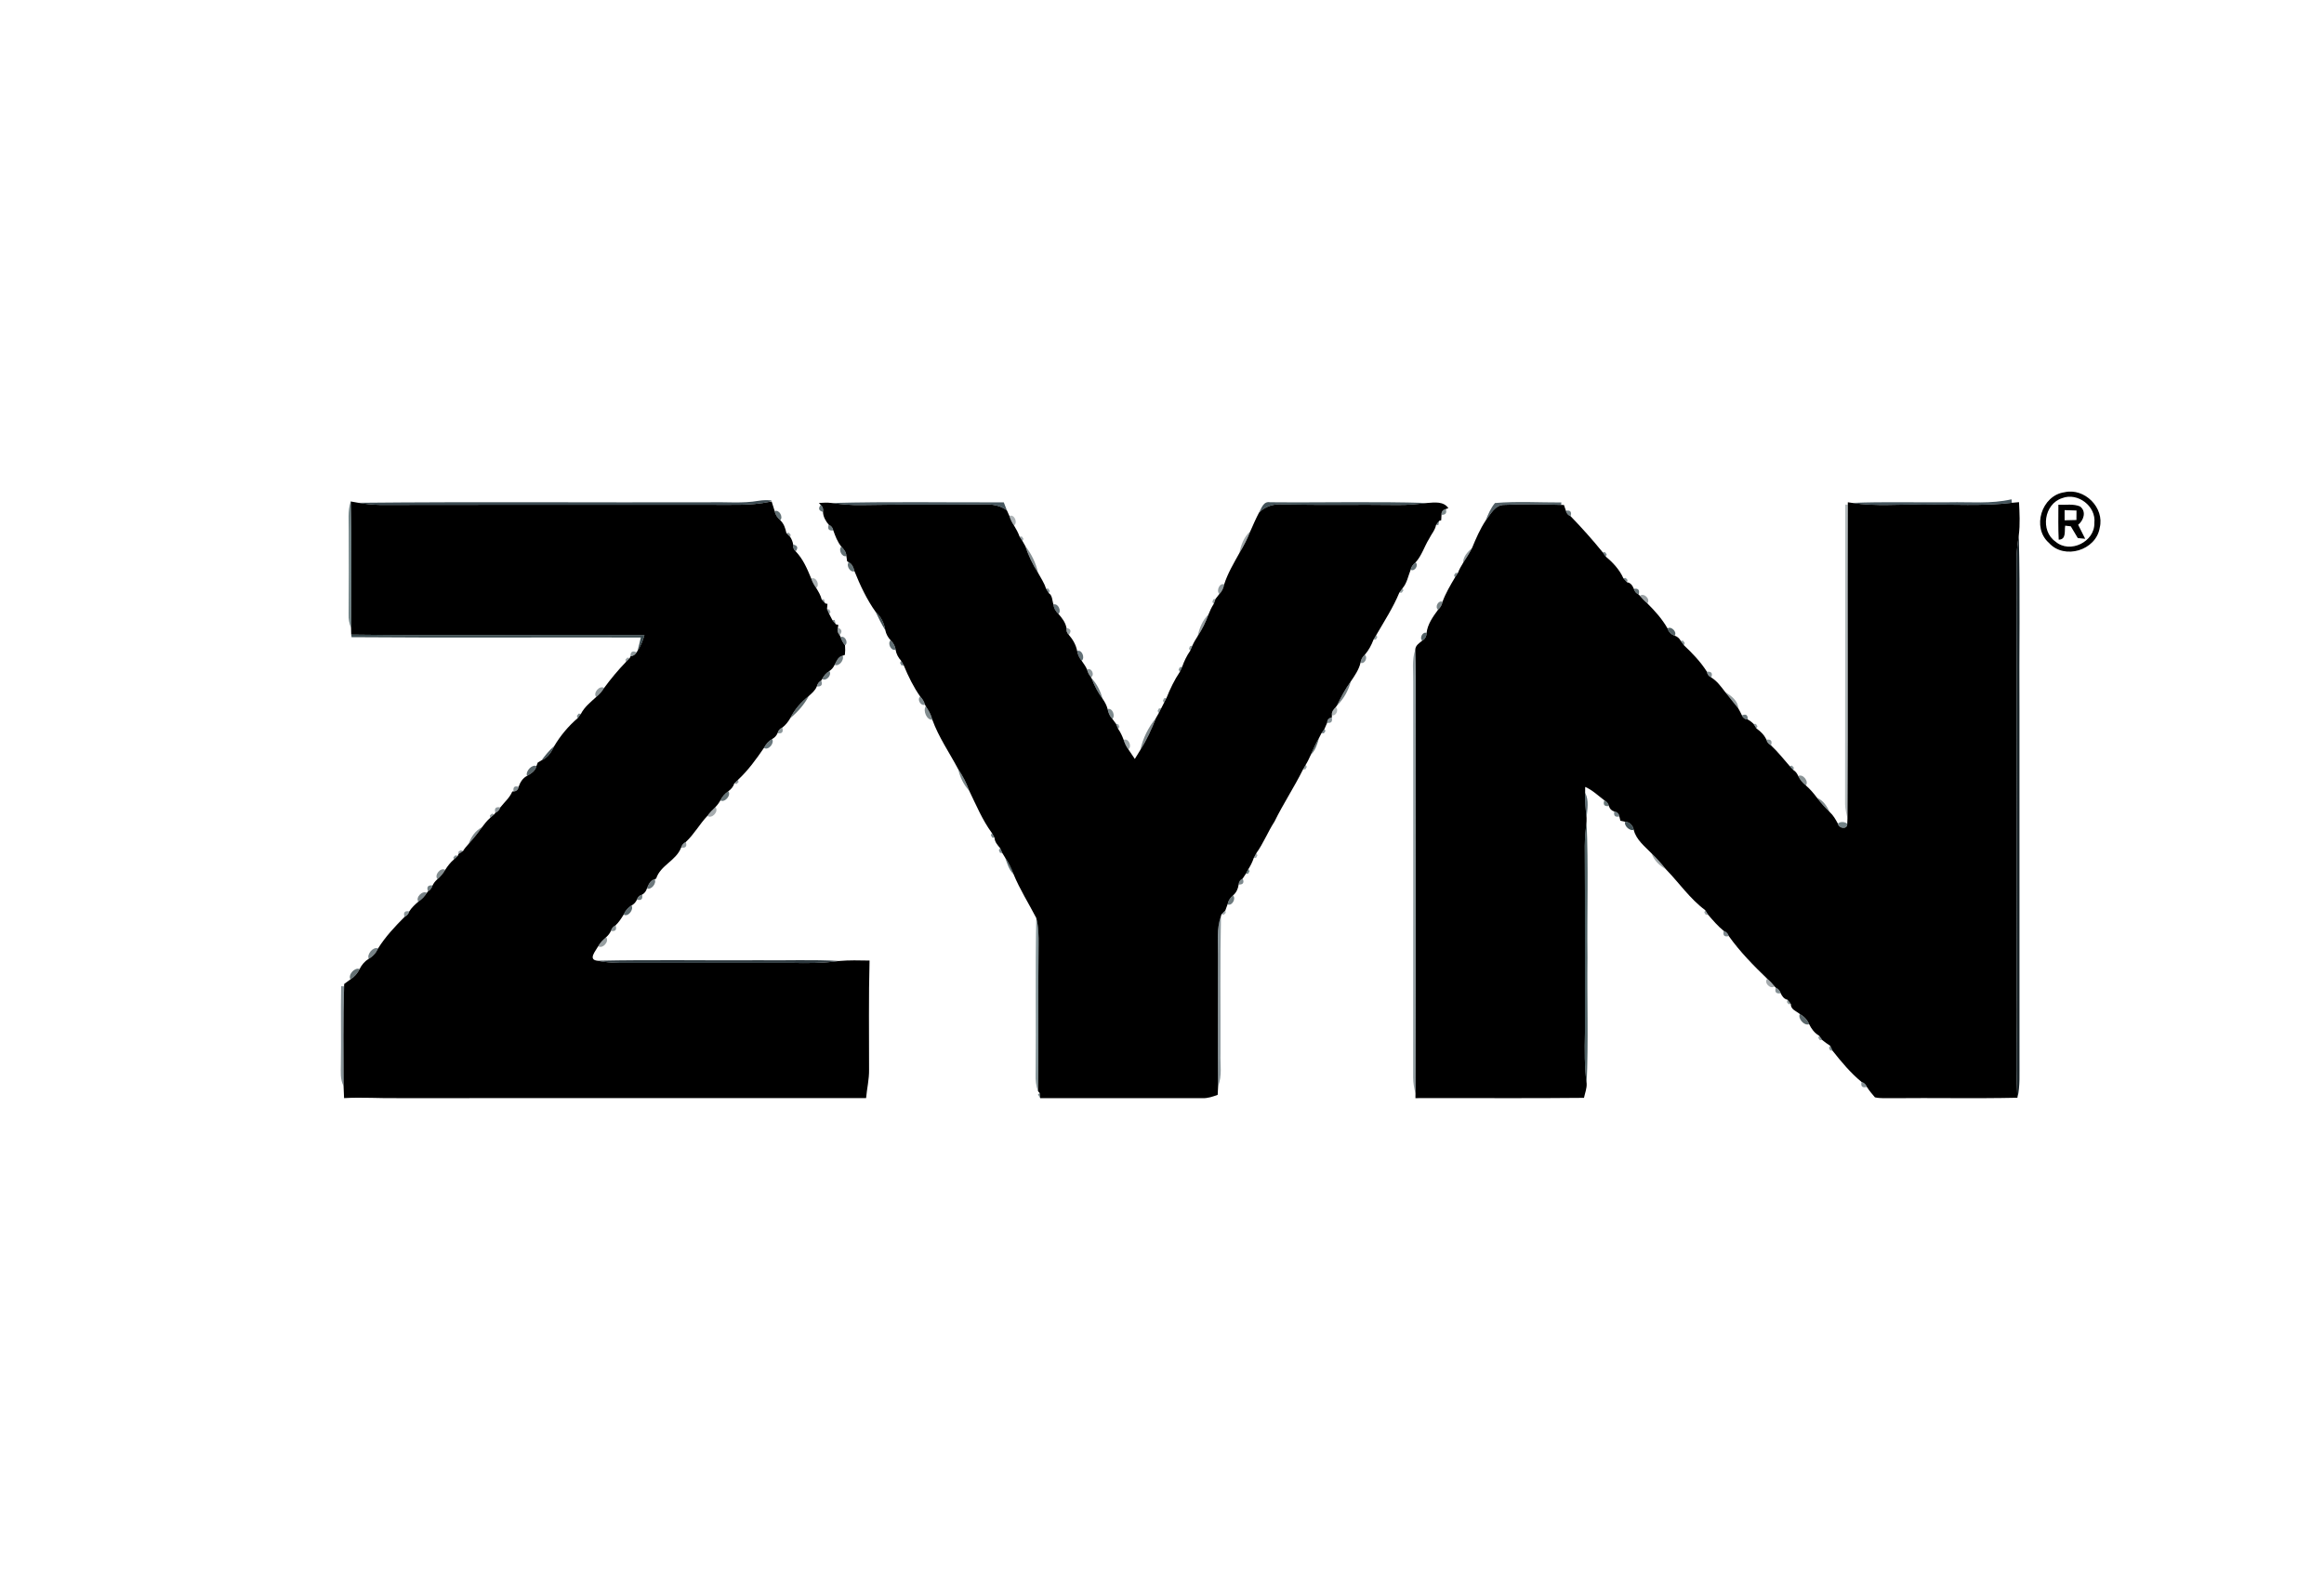 <?xml version="1.0" encoding="UTF-8" ?>
<!DOCTYPE svg PUBLIC "-//W3C//DTD SVG 1.1//EN" "http://www.w3.org/Graphics/SVG/1.1/DTD/svg11.dtd">
<svg width="893pt" height="613pt" viewBox="0 0 893 613" version="1.1" xmlns="http://www.w3.org/2000/svg">
<g id="#000000ff">
<path fill="#000000" opacity="1.00" d=" M 793.29 189.17 C 800.97 187.38 808.76 195.11 806.82 202.83 C 805.43 211.50 793.25 215.23 787.33 208.65 C 780.59 202.78 784.48 190.37 793.29 189.17 M 792.39 191.43 C 785.44 193.64 783.87 203.99 789.85 208.16 C 795.37 212.91 804.97 208.21 804.76 200.98 C 805.51 194.56 798.37 189.12 792.39 191.43 Z" />
<path fill="#000000" opacity="1.00" d=" M 134.77 192.71 C 135.50 192.84 136.95 193.09 137.68 193.22 C 140.42 193.68 143.19 193.98 145.97 194.03 C 188.31 193.93 230.66 193.99 273.00 193.99 C 280.54 193.92 288.19 194.42 295.62 192.87 L 296.50 192.70 C 296.90 193.94 297.30 195.19 297.68 196.44 C 297.92 197.84 298.78 198.98 299.81 199.93 C 301.22 201.21 301.80 203.07 302.18 204.88 C 302.55 205.25 303.28 205.98 303.64 206.35 C 304.23 207.24 304.61 208.22 304.78 209.27 C 304.63 210.33 304.96 211.21 305.75 211.90 C 308.60 214.83 310.20 218.66 311.73 222.37 C 312.14 223.67 312.83 224.85 313.62 225.95 C 314.47 227.35 315.36 228.78 315.74 230.39 C 316.09 230.77 316.78 231.53 317.13 231.91 L 317.96 232.06 C 317.91 232.56 317.83 233.56 317.78 234.06 C 318.00 234.54 318.43 235.50 318.65 235.99 C 318.95 236.56 319.54 237.71 319.84 238.29 C 320.17 238.69 320.84 239.51 321.17 239.91 L 322.16 240.19 L 321.94 241.21 C 321.62 242.27 321.86 243.21 322.64 244.06 L 323.01 244.81 C 323.34 245.98 323.93 247.05 324.70 247.99 C 324.81 249.22 324.79 250.45 324.65 251.68 L 323.76 252.00 C 322.05 252.35 321.43 254.12 320.71 255.48 C 320.26 256.48 319.58 257.28 318.68 257.89 C 317.46 258.60 316.55 259.67 315.94 260.92 L 315.56 261.51 C 314.65 262.03 314.08 262.79 313.85 263.81 C 313.26 265.34 311.95 266.40 310.78 267.48 C 307.83 269.78 305.34 272.61 303.67 275.98 C 302.87 277.36 301.87 278.66 300.58 279.62 C 299.62 280.04 299.02 280.75 298.77 281.76 C 298.35 282.74 297.66 283.49 296.69 284.01 C 295.31 284.79 294.29 286.02 293.55 287.41 C 290.59 291.75 287.46 296.06 283.62 299.65 C 283.24 300.02 282.49 300.74 282.12 301.10 C 281.78 302.35 280.89 303.33 279.86 304.07 C 278.55 304.97 277.49 306.17 276.80 307.60 C 276.28 308.54 275.64 309.40 274.89 310.17 C 273.77 311.21 272.71 312.31 271.81 313.55 C 268.82 316.70 266.72 320.61 263.53 323.57 C 262.60 324.00 262.00 324.72 261.73 325.71 C 259.80 330.79 253.78 332.48 252.13 337.64 L 251.53 337.90 C 249.87 338.31 249.18 339.96 248.60 341.39 C 248.27 342.49 247.65 343.29 246.74 343.81 C 245.71 344.07 245.04 344.71 244.74 345.73 C 244.31 346.70 243.63 347.45 242.68 347.97 C 241.28 348.74 240.30 350.03 239.64 351.47 C 238.75 352.94 237.80 354.42 236.54 355.60 C 235.61 356.04 235.01 356.76 234.75 357.75 C 234.31 358.69 233.70 359.50 232.90 360.17 C 231.75 361.19 230.59 362.25 229.87 363.63 C 228.89 365.45 225.76 368.85 229.63 369.21 C 232.37 369.77 235.17 369.99 237.97 370.03 C 259.98 370.03 281.99 370.02 304.00 370.03 C 310.13 370.16 316.29 370.20 322.37 369.30 C 326.28 368.96 330.21 369.07 334.13 369.14 C 333.75 383.11 333.96 397.07 333.94 411.04 C 334.01 414.73 333.11 418.34 332.80 422.00 C 272.86 422.00 212.93 421.99 153.00 422.01 C 146.07 422.12 139.14 421.61 132.21 422.00 C 132.14 420.44 132.06 418.89 132.01 417.34 C 132.00 404.58 131.81 391.82 132.22 379.06 L 132.25 378.14 C 133.04 377.54 133.85 376.95 134.66 376.37 C 136.19 375.42 137.39 374.05 138.16 372.43 C 138.96 370.80 140.15 369.40 141.70 368.45 C 143.30 367.56 144.52 366.17 145.26 364.50 C 148.05 360.02 151.74 356.09 155.45 352.36 C 156.38 351.92 156.98 351.22 157.26 350.24 C 158.18 348.81 159.44 347.61 160.74 346.52 C 162.07 345.63 163.19 344.48 164.02 343.12 L 164.44 342.55 C 165.34 342.03 165.93 341.27 166.21 340.28 C 166.67 339.34 167.30 338.54 168.10 337.86 C 169.28 336.84 170.30 335.64 171.07 334.29 C 171.99 332.83 173.06 331.45 174.37 330.32 C 174.75 329.96 175.52 329.26 175.90 328.90 L 176.16 328.19 C 176.60 327.91 177.48 327.34 177.91 327.06 C 178.50 326.04 179.30 325.18 180.07 324.30 C 181.92 322.28 183.62 320.13 185.21 317.90 C 186.16 316.62 187.15 315.36 188.35 314.31 C 188.74 313.97 189.53 313.27 189.92 312.93 L 190.35 312.36 C 191.29 311.96 191.92 311.26 192.24 310.29 C 193.82 308.28 195.84 306.59 196.85 304.18 L 197.35 304.15 C 198.44 304.11 199.08 303.52 199.27 302.37 C 199.86 300.67 200.85 299.00 202.52 298.17 C 204.06 297.30 205.74 296.27 206.13 294.40 C 206.25 294.07 206.49 293.40 206.62 293.06 C 206.98 292.85 207.69 292.43 208.05 292.22 C 210.48 291.21 211.89 289.01 212.96 286.73 C 215.34 282.71 218.42 279.03 221.97 275.99 C 222.29 275.57 222.91 274.73 223.23 274.31 C 224.58 271.68 226.95 269.81 229.09 267.85 C 230.31 266.89 231.33 265.70 232.14 264.37 C 234.71 260.87 237.50 257.51 240.52 254.39 C 240.89 254.02 241.62 253.26 241.98 252.89 L 242.25 252.24 C 243.32 252.12 244.11 251.61 244.61 250.69 L 244.99 250.08 C 246.22 248.27 246.98 246.21 247.63 244.13 C 210.08 243.82 172.51 244.39 134.96 243.88 C 134.95 243.24 134.92 241.95 134.90 241.31 C 134.98 225.11 135.17 208.90 134.77 192.71 Z" />
<path fill="#000000" opacity="1.00" d=" M 314.66 193.29 C 316.29 193.17 317.95 193.08 319.58 193.30 C 323.37 193.82 327.18 194.17 331.01 194.09 C 346.68 193.76 362.36 194.11 378.04 193.84 C 381.16 193.74 384.39 194.19 386.92 196.17 C 387.15 196.70 387.62 197.75 387.86 198.28 C 388.24 199.58 388.84 200.82 389.63 201.94 C 390.45 203.29 391.24 204.69 391.77 206.20 C 392.05 206.63 392.62 207.51 392.90 207.94 C 393.16 208.40 393.68 209.31 393.94 209.77 C 395.15 213.44 396.80 216.94 398.90 220.18 C 399.94 222.15 401.29 224.02 401.91 226.17 C 402.19 226.62 402.73 227.50 403.00 227.94 C 404.43 228.80 404.29 230.89 404.81 232.32 C 404.93 233.74 405.67 234.98 406.72 235.93 C 408.07 237.47 409.43 239.23 409.79 241.29 C 409.64 242.34 409.94 243.22 410.69 243.95 C 412.23 245.73 413.45 247.82 413.90 250.16 C 414.12 251.55 414.74 252.84 415.64 253.93 C 416.36 255.04 417.23 256.09 417.71 257.34 C 417.97 258.43 418.51 259.41 419.23 260.27 L 419.43 260.64 C 420.50 263.46 421.88 266.16 423.71 268.58 C 424.53 269.78 425.26 271.08 425.61 272.51 C 425.87 273.90 426.41 275.25 427.43 276.26 C 427.78 276.74 428.49 277.70 428.84 278.18 C 429.05 278.66 429.46 279.63 429.66 280.12 C 430.57 281.42 431.23 282.87 431.78 284.36 C 432.17 285.65 432.74 286.89 433.57 287.97 C 434.40 289.20 435.21 290.44 436.06 291.66 C 436.77 290.52 437.47 289.37 438.16 288.22 C 440.63 284.36 442.53 280.18 444.18 275.92 C 444.45 275.45 444.99 274.51 445.26 274.04 C 445.49 273.57 445.97 272.64 446.21 272.17 C 446.47 271.66 447.00 270.62 447.27 270.10 C 447.51 269.64 447.99 268.70 448.22 268.23 C 449.62 264.74 451.26 261.31 453.36 258.19 C 453.58 257.71 454.02 256.75 454.24 256.27 C 455.00 254.09 456.02 251.98 457.35 250.08 C 457.55 249.59 457.96 248.63 458.16 248.14 C 458.71 246.85 459.47 245.65 460.21 244.46 C 461.95 241.85 463.34 239.03 464.39 236.07 C 464.93 234.70 465.54 233.33 466.38 232.10 C 466.55 231.60 466.91 230.61 467.09 230.12 C 467.45 229.65 468.18 228.72 468.55 228.25 C 469.58 227.28 470.12 225.94 470.39 224.57 C 471.75 220.31 474.08 216.44 476.23 212.55 C 477.89 209.87 479.31 207.06 480.45 204.13 C 481.51 201.74 482.55 199.33 483.77 197.01 C 486.18 194.55 489.53 193.55 492.93 193.86 C 507.61 194.17 522.30 193.87 536.99 194.06 C 540.81 194.11 544.61 193.76 548.40 193.29 C 551.22 193.08 554.66 192.59 556.54 195.26 L 555.55 195.63 C 554.38 195.92 553.83 196.66 553.90 197.85 C 553.87 198.37 553.81 199.42 553.78 199.95 L 553.04 200.13 C 552.73 200.53 552.11 201.34 551.80 201.74 C 551.45 203.72 550.00 205.28 549.13 207.06 C 547.30 210.02 546.31 213.53 543.94 216.13 C 543.02 216.84 542.26 217.77 542.05 218.95 C 541.10 221.33 540.64 224.09 538.93 226.05 C 538.62 226.47 538.01 227.31 537.70 227.74 C 535.34 233.45 531.94 238.69 528.84 244.03 C 528.57 244.47 528.04 245.37 527.77 245.82 C 526.98 247.92 525.90 249.94 524.42 251.64 C 523.50 252.42 522.92 253.49 522.78 254.69 C 522.17 257.35 520.56 259.63 519.06 261.86 C 516.92 264.75 515.26 267.95 513.71 271.18 L 513.27 271.75 C 512.42 272.56 511.60 273.58 511.78 274.84 L 511.75 275.77 C 510.59 275.88 509.99 276.55 509.95 277.78 C 509.70 278.36 509.20 279.51 508.95 280.09 C 508.66 280.52 508.06 281.37 507.76 281.80 C 507.53 282.26 507.06 283.16 506.83 283.61 C 505.62 285.68 504.61 287.84 503.69 290.04 C 503.10 291.35 502.49 292.66 501.73 293.89 C 501.46 294.34 500.94 295.25 500.68 295.70 C 497.32 302.52 493.08 308.87 489.74 315.71 C 487.19 319.64 485.48 324.08 482.74 327.88 C 482.49 328.34 482.00 329.27 481.75 329.73 C 481.26 331.21 480.56 332.64 479.72 333.95 C 479.47 334.42 478.96 335.34 478.71 335.80 C 478.41 336.26 477.80 337.17 477.50 337.63 C 476.53 338.11 476.02 338.88 475.95 339.94 C 475.75 341.54 475.04 343.05 473.79 344.11 C 472.72 344.99 471.94 346.16 471.69 347.54 C 471.47 348.12 471.05 349.29 470.84 349.88 C 470.47 350.25 469.73 351.00 469.36 351.37 L 469.16 352.07 C 467.45 356.86 468.04 362.01 468.02 367.00 C 468.01 383.78 467.93 400.56 468.07 417.34 C 468.02 418.47 467.97 419.60 467.90 420.74 C 466.02 421.44 464.09 422.10 462.06 422.02 C 441.27 421.99 420.48 422.00 399.69 422.01 C 399.65 421.52 399.55 420.54 399.51 420.06 L 398.87 419.35 C 399.17 400.57 398.84 381.78 399.07 363.00 C 399.10 359.58 399.07 356.12 398.19 352.79 C 395.29 347.18 391.87 341.81 389.46 335.95 C 388.61 333.72 387.59 331.55 386.22 329.59 C 385.96 329.16 385.43 328.29 385.16 327.86 C 384.95 327.38 384.53 326.43 384.31 325.95 C 383.34 324.80 382.21 323.56 382.16 321.97 C 381.91 321.52 381.41 320.60 381.15 320.14 C 377.52 315.23 375.11 309.40 372.43 303.90 C 371.40 300.96 369.96 298.19 368.20 295.62 C 364.85 289.29 360.68 283.31 358.24 276.56 C 357.78 274.68 356.82 273.00 355.74 271.41 L 355.43 270.80 C 355.07 269.62 354.47 268.53 353.59 267.68 C 351.01 264.00 349.00 259.90 347.29 255.75 C 347.03 255.29 346.52 254.38 346.26 253.92 C 345.15 252.74 344.39 251.27 344.13 249.66 C 343.97 248.25 343.24 247.02 342.23 246.06 C 341.22 244.98 340.48 243.66 340.19 242.21 C 339.74 239.49 338.55 237.00 336.47 235.16 C 333.06 230.39 330.52 224.94 328.33 219.51 C 327.99 218.16 327.46 216.72 326.12 216.08 L 325.50 215.66 C 325.43 215.16 325.29 214.17 325.22 213.67 C 325.21 212.21 324.25 211.06 323.29 210.07 C 321.79 208.27 320.97 206.00 320.19 203.82 C 319.99 202.79 319.41 202.07 318.44 201.65 C 317.29 200.28 316.28 198.57 316.24 196.74 C 316.45 195.64 316.16 194.73 315.36 194.02 L 314.66 193.29 Z" />
<path fill="#000000" opacity="1.00" d=" M 710.03 193.02 C 710.44 193.08 711.28 193.20 711.69 193.26 C 720.73 194.71 729.90 193.68 739.00 193.96 C 750.35 193.74 761.75 194.59 773.05 193.23 C 773.74 193.17 775.12 193.04 775.81 192.98 C 776.02 197.19 776.26 201.43 775.73 205.64 C 775.34 208.40 774.95 211.17 774.88 213.97 C 774.99 270.31 774.90 326.66 774.93 383.00 C 775.15 395.58 774.52 408.18 775.14 420.74 L 775.22 421.86 C 759.15 422.21 743.07 421.86 726.99 422.03 C 724.81 421.99 722.59 422.18 720.45 421.71 C 719.33 420.42 718.24 419.11 717.33 417.69 C 716.95 416.72 716.28 416.09 715.30 415.79 C 711.10 412.34 707.51 408.02 704.14 403.77 C 703.92 403.30 703.48 402.36 703.26 401.89 C 702.21 401.20 701.16 400.49 700.21 399.69 C 699.91 399.27 699.30 398.43 699.00 398.01 C 697.23 397.03 696.01 395.34 695.15 393.57 C 694.45 391.89 693.17 390.56 691.60 389.69 C 690.27 388.59 688.02 387.93 688.15 385.86 C 687.83 385.45 687.21 384.63 686.89 384.22 C 685.54 383.95 684.75 382.86 684.24 381.69 C 683.91 380.69 683.28 379.98 682.33 379.55 L 681.87 379.06 C 681.02 377.99 680.10 376.98 679.05 376.13 C 673.76 371.03 668.54 365.72 664.29 359.73 C 663.96 358.75 663.31 358.09 662.35 357.75 C 660.11 355.94 658.23 353.72 656.36 351.56 C 656.09 351.11 655.53 350.23 655.25 349.79 C 649.38 345.44 645.20 339.28 640.14 334.07 C 638.45 331.93 636.64 329.89 634.67 328.02 C 632.04 325.25 628.69 322.77 627.75 318.87 C 627.42 317.25 626.21 315.87 624.49 315.80 C 624.03 315.70 623.11 315.50 622.64 315.40 C 622.54 314.99 622.34 314.18 622.24 313.78 C 622.06 312.69 621.42 312.05 620.30 311.86 C 619.22 311.54 618.53 310.83 618.23 309.75 C 617.97 308.74 617.39 308.01 616.47 307.56 C 614.07 305.76 611.90 303.61 609.11 302.41 C 609.11 302.97 609.10 304.08 609.09 304.64 C 609.01 307.86 609.29 311.08 609.64 314.29 C 609.64 314.63 609.63 315.33 609.63 315.68 C 609.32 318.78 608.97 321.87 608.96 324.99 C 609.09 348.99 608.98 373.00 609.02 397.00 C 608.90 403.47 608.81 409.95 609.67 416.39 C 609.79 418.27 609.02 420.07 608.65 421.90 C 587.06 422.14 565.47 421.92 543.88 422.01 C 543.88 421.57 543.89 420.68 543.90 420.24 C 544.10 367.16 543.92 314.08 543.99 261.00 C 544.01 257.23 543.90 253.46 543.82 249.69 C 543.86 248.02 545.37 247.14 546.51 246.19 C 547.59 245.60 548.19 244.47 548.16 243.24 C 548.54 239.87 550.64 236.96 552.59 234.30 C 553.48 233.51 554.08 232.46 554.28 231.28 C 555.48 227.99 557.30 224.92 559.08 221.91 C 559.36 221.47 559.94 220.60 560.22 220.16 C 560.70 218.82 561.42 217.58 562.17 216.37 C 563.39 214.48 564.64 212.60 565.64 210.58 C 567.14 206.96 568.70 203.33 570.87 200.04 C 572.79 197.65 574.44 194.01 577.99 194.03 C 585.28 193.67 592.60 193.84 599.89 194.03 L 600.95 194.07 C 601.13 194.62 601.51 195.73 601.70 196.28 C 601.92 197.28 602.53 197.99 603.52 198.39 C 607.80 202.81 611.96 207.46 615.83 212.24 C 616.14 212.67 616.75 213.52 617.05 213.94 C 619.80 216.18 622.33 218.97 623.79 222.22 C 624.14 222.61 624.83 223.38 625.18 223.77 C 626.58 223.91 627.32 225.08 627.80 226.29 C 628.08 227.29 628.70 228.02 629.66 228.47 L 630.13 228.96 C 630.98 230.01 631.92 230.99 632.98 231.86 C 635.91 234.77 638.72 237.92 640.76 241.51 C 641.16 242.85 642.16 243.86 643.51 244.28 C 644.53 244.64 645.31 245.30 645.82 246.27 C 646.13 246.70 646.74 247.54 647.05 247.97 C 650.30 251.02 653.52 254.39 655.89 258.15 C 656.04 259.18 656.59 259.92 657.56 260.36 C 659.78 261.72 661.32 263.87 662.88 265.91 C 664.51 268.07 666.30 270.11 667.96 272.26 C 668.46 273.12 668.92 274.01 669.34 274.92 C 669.71 275.90 670.45 276.42 671.55 276.49 C 672.39 276.94 673.14 277.51 673.82 278.20 C 674.10 278.64 674.65 279.53 674.93 279.97 C 676.52 281.05 677.95 282.49 678.75 284.27 C 679.00 285.26 679.59 285.98 680.51 286.45 C 683.11 288.88 685.32 291.70 687.67 294.38 C 688.02 294.76 688.73 295.53 689.09 295.91 C 689.94 296.45 690.57 297.22 690.97 298.23 C 691.65 299.64 692.67 300.86 693.90 301.84 C 695.53 303.24 696.92 304.88 698.21 306.61 C 699.67 308.57 701.33 310.37 703.09 312.08 C 704.44 313.32 705.35 314.92 706.21 316.52 C 706.53 318.43 709.91 318.91 709.81 316.60 C 709.83 316.09 709.87 315.06 709.89 314.54 C 710.14 274.35 709.88 234.16 710.02 193.98 L 710.03 193.02 Z" />
<path fill="#000000" opacity="1.00" d=" M 790.94 193.96 C 793.71 194.15 796.73 193.48 799.33 194.68 C 801.79 196.61 800.62 199.99 798.53 201.67 C 799.43 203.46 800.35 205.25 801.24 207.06 C 800.53 206.99 799.11 206.85 798.40 206.78 C 797.52 205.26 796.63 203.76 795.71 202.27 C 795.17 202.21 794.09 202.08 793.55 202.01 C 793.19 204.05 794.07 207.33 791.06 207.40 C 790.84 202.92 790.92 198.44 790.94 193.96 M 793.33 196.04 C 793.32 197.34 793.32 198.65 793.33 199.95 C 794.83 199.93 796.35 199.89 797.87 199.84 C 797.88 198.62 797.89 197.40 797.90 196.19 C 796.36 196.12 794.84 196.07 793.33 196.04 Z" />
</g>
<g id="#081b24ca">
<path fill="#081b24" opacity="0.79" d=" M 291.40 192.47 C 293.10 192.16 294.83 192.17 296.55 192.32 L 295.62 192.87 C 288.19 194.42 280.54 193.92 273.00 193.99 C 230.66 193.99 188.31 193.93 145.97 194.03 C 143.19 193.98 140.42 193.68 137.68 193.22 C 182.78 192.77 227.89 193.16 273.00 193.02 C 279.13 192.87 285.32 193.52 291.40 192.47 Z" />
</g>
<g id="#091e28c3">
<path fill="#091e28" opacity="0.76" d=" M 749.00 193.02 C 756.98 192.84 765.07 193.71 772.92 191.88 L 773.05 193.23 C 761.75 194.59 750.35 193.74 739.00 193.96 C 729.90 193.68 720.73 194.71 711.69 193.26 C 724.12 192.75 736.57 193.15 749.00 193.02 Z" />
</g>
<g id="#1533389c">
<path fill="#153338" opacity="0.61" d=" M 133.99 204.00 C 134.04 200.23 133.55 196.35 134.77 192.71 C 135.17 208.90 134.98 225.11 134.90 241.31 C 134.19 239.63 133.87 237.84 133.95 236.03 C 134.05 225.35 134.02 214.68 133.99 204.00 Z" />
</g>
<g id="#0a1f28be">
<path fill="#0a1f28" opacity="0.75" d=" M 319.58 193.30 C 341.61 192.71 363.66 193.13 385.70 193.05 C 386.10 194.09 386.50 195.13 386.92 196.17 C 384.39 194.19 381.16 193.74 378.04 193.84 C 362.36 194.11 346.68 193.76 331.01 194.09 C 327.18 194.17 323.37 193.82 319.58 193.30 Z" />
</g>
<g id="#091d26c3">
<path fill="#091d26" opacity="0.76" d=" M 483.77 197.01 C 484.73 195.30 485.48 192.54 488.01 193.01 C 508.14 193.20 528.28 192.66 548.40 193.29 C 544.61 193.76 540.81 194.11 536.99 194.06 C 522.30 193.87 507.61 194.17 492.93 193.86 C 489.53 193.55 486.18 194.55 483.77 197.01 Z" />
</g>
<g id="#0b1e26b6">
<path fill="#0b1e26" opacity="0.71" d=" M 574.44 193.31 C 582.89 192.58 591.45 193.12 599.94 193.09 L 599.89 194.03 C 592.60 193.84 585.28 193.67 577.99 194.03 C 574.44 194.01 572.79 197.65 570.87 200.04 C 571.79 197.67 572.81 195.29 574.44 193.31 Z" />
</g>
<g id="#0f252ca0">
<path fill="#0f252c" opacity="0.63" d=" M 315.36 194.02 C 316.16 194.73 316.45 195.64 316.24 196.74 C 314.59 196.28 314.30 195.37 315.36 194.02 Z" />
</g>
<g id="#1b2e3555">
<path fill="#1b2e35" opacity="0.33" d=" M 709.02 193.90 L 710.02 193.98 C 709.88 234.16 710.14 274.35 709.89 314.54 C 709.45 312.74 709.02 310.92 708.97 309.06 C 709.05 270.67 708.98 232.29 709.02 193.90 Z" />
</g>
<g id="#11262ca8">
<path fill="#11262c" opacity="0.66" d=" M 297.68 196.44 C 299.36 195.64 301.09 198.72 299.81 199.93 C 298.78 198.98 297.92 197.84 297.68 196.44 Z" />
</g>
<g id="#11292d8a">
<path fill="#11292d" opacity="0.54" d=" M 553.90 197.85 C 553.83 196.66 554.38 195.92 555.55 195.63 C 556.03 197.16 555.48 197.90 553.90 197.85 Z" />
</g>
<g id="#1129309a">
<path fill="#112930" opacity="0.60" d=" M 601.70 196.28 C 603.41 195.98 604.01 196.68 603.52 198.39 C 602.53 197.99 601.92 197.28 601.70 196.28 Z" />
</g>
<g id="#15272e59">
<path fill="#15272e" opacity="0.35" d=" M 387.86 198.28 C 389.73 197.45 391.22 200.85 389.63 201.94 C 388.84 200.82 388.24 199.58 387.86 198.28 Z" />
</g>
<g id="#1531398f">
<path fill="#153139" opacity="0.56" d=" M 551.80 201.74 C 552.11 201.34 552.73 200.53 553.04 200.13 C 552.95 200.55 552.77 201.39 552.68 201.81 L 551.80 201.74 Z" />
</g>
<g id="#10262c97">
<path fill="#10262c" opacity="0.59" d=" M 318.44 201.65 C 319.41 202.07 319.99 202.79 320.19 203.82 C 318.46 204.05 317.88 203.32 318.44 201.65 Z" />
</g>
<g id="#11232967">
<path fill="#112329" opacity="0.40" d=" M 476.23 212.55 C 476.82 209.39 478.02 206.32 480.45 204.13 C 479.31 207.06 477.89 209.87 476.23 212.55 Z" />
</g>
<g id="#162a3079">
<path fill="#162a30" opacity="0.47" d=" M 302.18 204.88 L 303.07 204.72 L 303.81 205.47 L 303.64 206.35 C 303.28 205.98 302.55 205.25 302.18 204.88 Z" />
</g>
<g id="#182e3668">
<path fill="#182e36" opacity="0.41" d=" M 391.77 206.20 L 392.69 206.20 L 393.27 207.10 L 392.90 207.94 C 392.62 207.51 392.05 206.63 391.77 206.20 Z" />
</g>
<g id="#030f14e8">
<path fill="#030f14" opacity="0.91" d=" M 774.88 213.97 C 774.95 211.17 775.34 208.40 775.73 205.64 C 776.30 228.08 775.82 250.55 775.98 273.00 C 775.98 318.00 775.97 363.00 775.99 408.00 C 775.93 412.57 776.27 417.20 775.27 421.69 L 775.14 420.74 C 774.52 408.18 775.15 395.58 774.93 383.00 C 774.90 326.66 774.99 270.31 774.88 213.97 Z" />
</g>
<g id="#122730a3">
<path fill="#122730" opacity="0.64" d=" M 304.78 209.27 C 306.48 209.62 306.80 210.49 305.75 211.90 C 304.96 211.21 304.63 210.33 304.78 209.27 Z" />
</g>
<g id="#10262ca6">
<path fill="#10262c" opacity="0.65" d=" M 323.29 210.07 C 324.25 211.06 325.21 212.21 325.22 213.67 C 323.51 214.30 322.02 211.21 323.29 210.07 Z" />
</g>
<g id="#10222882">
<path fill="#102228" opacity="0.51" d=" M 393.94 209.77 C 396.32 212.84 398.06 216.38 398.90 220.18 C 396.80 216.94 395.15 213.44 393.94 209.77 Z" />
</g>
<g id="#11242a75">
<path fill="#11242a" opacity="0.46" d=" M 562.17 216.37 C 562.21 213.90 563.88 212.11 565.64 210.58 C 564.64 212.60 563.39 214.48 562.17 216.37 Z" />
</g>
<g id="#132c3693">
<path fill="#132c36" opacity="0.58" d=" M 615.83 212.24 L 616.75 212.21 L 617.37 213.08 L 617.05 213.94 C 616.75 213.52 616.14 212.67 615.83 212.24 Z" />
</g>
<g id="#11282ca4">
<path fill="#11282c" opacity="0.64" d=" M 326.12 216.08 C 327.46 216.72 327.99 218.16 328.33 219.51 C 326.71 220.21 325.02 217.32 326.12 216.08 Z" />
</g>
<g id="#0f252ca4">
<path fill="#0f252c" opacity="0.64" d=" M 542.05 218.95 C 542.26 217.77 543.02 216.84 543.94 216.13 C 545.26 217.20 543.55 219.84 542.05 218.95 Z" />
</g>
<g id="#1630388b">
<path fill="#163038" opacity="0.55" d=" M 559.30 220.17 L 560.22 220.16 C 559.94 220.60 559.36 221.47 559.08 221.91 L 558.72 221.07 L 559.30 220.17 Z" />
</g>
<g id="#15282d5c">
<path fill="#15282d" opacity="0.36" d=" M 311.73 222.37 C 313.57 221.43 315.18 224.82 313.62 225.95 C 312.83 224.85 312.14 223.67 311.73 222.37 Z" />
</g>
<g id="#0f2a308c">
<path fill="#0f2a30" opacity="0.55" d=" M 623.79 222.22 L 624.69 222.10 L 625.39 222.89 L 625.18 223.77 C 624.83 223.38 624.14 222.61 623.79 222.22 Z" />
</g>
<g id="#142a3079">
<path fill="#142a30" opacity="0.47" d=" M 468.55 228.25 C 467.24 227.11 468.60 223.87 470.39 224.57 C 470.12 225.94 469.58 227.28 468.55 228.25 Z" />
</g>
<g id="#1730377c">
<path fill="#173037" opacity="0.49" d=" M 401.91 226.17 L 402.82 226.21 L 403.38 227.12 L 403.00 227.94 C 402.73 227.50 402.19 226.62 401.91 226.17 Z" />
</g>
<g id="#18323773">
<path fill="#183237" opacity="0.45" d=" M 537.70 227.74 C 538.01 227.31 538.62 226.47 538.93 226.05 L 539.25 226.91 L 538.62 227.78 L 537.70 227.74 Z" />
</g>
<g id="#0f242ba4">
<path fill="#0f242b" opacity="0.64" d=" M 627.80 226.29 C 629.52 226.01 630.14 226.74 629.66 228.47 C 628.70 228.02 628.08 227.29 627.80 226.29 Z" />
</g>
<g id="#1122296b">
<path fill="#112229" opacity="0.42" d=" M 630.13 228.96 C 631.69 227.67 634.36 230.33 632.98 231.86 C 631.92 230.99 630.98 230.01 630.13 228.96 Z" />
</g>
<g id="#1b303a74">
<path fill="#1b303a" opacity="0.45" d=" M 315.74 230.39 L 316.61 230.27 C 316.74 230.68 317.00 231.50 317.13 231.91 C 316.78 231.53 316.09 230.77 315.74 230.39 Z" />
</g>
<g id="#1a32396d">
<path fill="#1a3239" opacity="0.43" d=" M 466.20 230.34 L 467.09 230.12 C 466.91 230.61 466.55 231.60 466.38 232.10 L 465.84 231.35 L 466.20 230.34 Z" />
</g>
<g id="#11242a8e">
<path fill="#11242a" opacity="0.56" d=" M 552.59 234.30 C 551.21 233.31 552.69 230.53 554.28 231.28 C 554.08 232.46 553.48 233.51 552.59 234.30 Z" />
</g>
<g id="#11252ca4">
<path fill="#11252c" opacity="0.64" d=" M 404.81 232.32 C 406.51 231.67 408.00 234.79 406.72 235.93 C 405.67 234.98 404.93 233.74 404.81 232.32 Z" />
</g>
<g id="#1a2f3874">
<path fill="#1a2f38" opacity="0.45" d=" M 317.78 234.06 L 318.68 234.23 L 319.12 235.22 L 318.65 235.99 C 318.43 235.50 318.00 234.54 317.78 234.06 Z" />
</g>
<g id="#081c21c6">
<path fill="#081c21" opacity="0.78" d=" M 336.47 235.16 C 338.55 237.00 339.74 239.49 340.19 242.21 C 338.80 239.94 337.59 237.56 336.47 235.16 Z" />
</g>
<g id="#11242a6f">
<path fill="#11242a" opacity="0.44" d=" M 460.21 244.46 C 460.86 241.35 462.08 238.33 464.39 236.07 C 463.34 239.03 461.95 241.85 460.21 244.46 Z" />
</g>
<g id="#17303787">
<path fill="#173037" opacity="0.53" d=" M 319.84 238.29 L 320.71 238.22 C 320.83 238.64 321.05 239.49 321.17 239.91 C 320.84 239.51 320.17 238.69 319.84 238.29 Z" />
</g>
<g id="#172c3374">
<path fill="#172c33" opacity="0.45" d=" M 321.94 241.21 C 323.50 241.79 323.74 242.74 322.64 244.06 C 321.86 243.21 321.62 242.27 321.94 241.21 Z" />
</g>
<g id="#152b3070">
<path fill="#152b30" opacity="0.44" d=" M 409.79 241.29 C 411.50 241.68 411.80 242.57 410.69 243.95 C 409.94 243.22 409.64 242.34 409.79 241.29 Z" />
</g>
<g id="#0d2328b5">
<path fill="#0d2328" opacity="0.71" d=" M 640.76 241.51 C 642.14 240.47 644.54 242.89 643.51 244.28 C 642.16 243.86 641.16 242.85 640.76 241.51 Z" />
</g>
<g id="#0b2126b1">
<path fill="#0b2126" opacity="0.69" d=" M 546.51 246.19 C 545.31 245.22 546.67 242.59 548.16 243.24 C 548.19 244.47 547.59 245.60 546.51 246.19 Z" />
</g>
<g id="#071c21c9">
<path fill="#071c21" opacity="0.79" d=" M 134.96 243.88 C 172.51 244.39 210.08 243.82 247.63 244.13 C 246.98 246.21 246.22 248.27 244.99 250.08 C 245.45 248.39 245.85 246.69 246.24 244.99 C 209.19 244.88 172.14 245.16 135.09 244.86 L 134.96 243.88 Z" />
</g>
<g id="#18333974">
<path fill="#183339" opacity="0.45" d=" M 527.77 245.82 C 528.04 245.37 528.57 244.47 528.84 244.03 L 529.24 244.86 L 528.68 245.79 L 527.77 245.82 Z" />
</g>
<g id="#12262e99">
<path fill="#12262e" opacity="0.60" d=" M 323.01 244.81 C 324.66 244.13 326.15 246.97 324.70 247.99 C 323.93 247.05 323.34 245.98 323.01 244.81 Z" />
</g>
<g id="#10252ca8">
<path fill="#10252c" opacity="0.66" d=" M 342.23 246.06 C 343.24 247.02 343.97 248.25 344.13 249.66 C 342.41 250.32 340.88 247.19 342.23 246.06 Z" />
</g>
<g id="#17343883">
<path fill="#173438" opacity="0.51" d=" M 645.82 246.27 L 646.73 246.23 L 647.36 247.11 L 647.05 247.97 C 646.74 247.54 646.13 246.70 645.82 246.27 Z" />
</g>
<g id="#19323870">
<path fill="#193238" opacity="0.44" d=" M 457.25 248.31 L 458.16 248.14 C 457.96 248.63 457.55 249.59 457.35 250.08 L 456.84 249.31 L 457.25 248.31 Z" />
</g>
<g id="#162c337a">
<path fill="#162c33" opacity="0.48" d=" M 242.25 252.24 C 242.22 250.48 243.01 249.96 244.61 250.69 C 244.11 251.61 243.32 252.12 242.25 252.24 Z" />
</g>
<g id="#0e242da5">
<path fill="#0e242d" opacity="0.65" d=" M 413.90 250.16 C 415.72 249.52 417.05 252.82 415.64 253.93 C 414.74 252.84 414.12 251.55 413.90 250.16 Z" />
</g>
<g id="#1a323b79">
<path fill="#1a323b" opacity="0.47" d=" M 543.01 262.00 C 543.11 257.90 542.41 253.65 543.82 249.69 C 543.90 253.46 544.01 257.23 543.99 261.00 C 543.92 314.08 544.10 367.16 543.90 420.24 C 543.37 418.21 542.99 416.13 542.99 414.04 C 543.04 363.36 543.00 312.68 543.01 262.00 Z" />
</g>
<g id="#12272f91">
<path fill="#12272f" opacity="0.57" d=" M 320.71 255.48 C 321.43 254.12 322.05 252.35 323.76 252.00 C 324.56 253.53 322.38 256.34 320.71 255.48 Z" />
</g>
<g id="#12272e86">
<path fill="#12272e" opacity="0.53" d=" M 522.78 254.69 C 522.92 253.49 523.50 252.42 524.42 251.64 C 525.74 252.62 524.36 255.42 522.78 254.69 Z" />
</g>
<g id="#162a2f6d">
<path fill="#162a2f" opacity="0.43" d=" M 240.32 253.50 L 241.07 252.72 L 241.98 252.89 C 241.62 253.26 240.89 254.02 240.52 254.39 L 240.32 253.50 Z" />
</g>
<g id="#152e3996">
<path fill="#152e39" opacity="0.59" d=" M 346.26 253.92 C 346.52 254.38 347.03 255.29 347.29 255.75 L 346.37 255.69 L 345.84 254.75 L 346.26 253.92 Z" />
</g>
<g id="#16313889">
<path fill="#163138" opacity="0.54" d=" M 453.33 256.41 L 454.24 256.27 C 454.02 256.75 453.58 257.71 453.36 258.19 L 452.88 257.40 L 453.33 256.41 Z" />
</g>
<g id="#13282e78">
<path fill="#13282e" opacity="0.47" d=" M 417.71 257.34 C 419.36 256.32 420.81 259.39 419.23 260.27 C 418.51 259.41 417.97 258.43 417.71 257.34 Z" />
</g>
<g id="#11242b9d">
<path fill="#11242b" opacity="0.62" d=" M 315.94 260.92 C 316.55 259.67 317.46 258.60 318.68 257.89 C 319.79 259.34 317.50 261.98 315.94 260.92 Z" />
</g>
<g id="#152b3384">
<path fill="#152b33" opacity="0.52" d=" M 655.89 258.15 C 657.62 257.98 658.18 258.72 657.56 260.36 C 656.59 259.92 656.04 259.18 655.89 258.15 Z" />
</g>
<g id="#10252b97">
<path fill="#10252b" opacity="0.59" d=" M 423.71 268.58 C 421.88 266.16 420.50 263.46 419.43 260.64 C 421.55 262.85 422.86 265.66 423.71 268.58 Z" />
</g>
<g id="#152a3289">
<path fill="#152a32" opacity="0.54" d=" M 313.85 263.81 C 314.08 262.79 314.65 262.03 315.56 261.51 C 316.18 263.20 315.61 263.96 313.85 263.81 Z" />
</g>
<g id="#0f222791">
<path fill="#0f2227" opacity="0.57" d=" M 513.71 271.18 C 515.26 267.95 516.92 264.75 519.06 261.86 C 518.12 265.39 516.32 268.62 513.71 271.18 Z" />
</g>
<g id="#11242b75">
<path fill="#11242b" opacity="0.46" d=" M 229.09 267.85 C 227.76 266.27 230.40 263.24 232.14 264.37 C 231.33 265.70 230.31 266.89 229.09 267.85 Z" />
</g>
<g id="#0f222871">
<path fill="#0f2228" opacity="0.44" d=" M 662.88 265.91 C 665.23 267.42 667.77 269.18 667.96 272.26 C 666.30 270.11 664.51 268.07 662.88 265.91 Z" />
</g>
<g id="#0f2227a9">
<path fill="#0f2227" opacity="0.66" d=" M 303.67 275.98 C 305.34 272.61 307.83 269.78 310.78 267.48 C 309.05 270.79 306.52 273.59 303.67 275.98 Z" />
</g>
<g id="#132a3089">
<path fill="#132a30" opacity="0.54" d=" M 353.59 267.68 C 354.47 268.53 355.07 269.62 355.43 270.80 C 353.82 271.49 352.25 268.76 353.59 267.68 Z" />
</g>
<g id="#18303876">
<path fill="#183038" opacity="0.46" d=" M 447.31 268.33 L 448.22 268.23 C 447.99 268.70 447.51 269.64 447.27 270.10 L 446.82 269.30 L 447.31 268.33 Z" />
</g>
<g id="#11272c86">
<path fill="#11272c" opacity="0.53" d=" M 355.74 271.41 C 356.82 273.00 357.78 274.68 358.24 276.56 C 356.11 276.87 354.54 273.06 355.74 271.41 Z" />
</g>
<g id="#122a2f8a">
<path fill="#122a2f" opacity="0.54" d=" M 425.61 272.51 C 427.41 271.84 428.70 275.12 427.43 276.26 C 426.41 275.25 425.87 273.90 425.61 272.51 Z" />
</g>
<g id="#17313878">
<path fill="#173138" opacity="0.47" d=" M 445.30 272.27 L 446.21 272.17 C 445.97 272.64 445.49 273.57 445.26 274.04 L 444.81 273.23 L 445.30 272.27 Z" />
</g>
<g id="#12252853">
<path fill="#122528" opacity="0.33" d=" M 511.78 274.84 C 511.60 273.58 512.42 272.56 513.27 271.75 C 514.56 272.67 513.34 275.39 511.78 274.84 Z" />
</g>
<g id="#1630388d">
<path fill="#163038" opacity="0.55" d=" M 222.31 274.25 L 223.23 274.31 C 222.91 274.73 222.29 275.57 221.97 275.99 L 221.67 275.12 L 222.31 274.25 Z" />
</g>
<g id="#0f242c9c">
<path fill="#0f242c" opacity="0.61" d=" M 669.34 274.92 C 670.92 274.25 671.66 274.78 671.55 276.49 C 670.45 276.42 669.71 275.90 669.34 274.92 Z" />
</g>
<g id="#1022288a">
<path fill="#102228" opacity="0.54" d=" M 438.16 288.22 C 439.16 283.71 441.26 279.49 444.18 275.92 C 442.53 280.18 440.63 284.36 438.16 288.22 Z" />
</g>
<g id="#13292f81">
<path fill="#13292f" opacity="0.51" d=" M 509.95 277.78 C 509.99 276.55 510.59 275.88 511.75 275.77 C 512.10 277.34 511.50 278.01 509.95 277.78 Z" />
</g>
<g id="#19303870">
<path fill="#193038" opacity="0.44" d=" M 428.84 278.18 L 429.74 278.35 L 430.16 279.34 L 429.66 280.12 C 429.46 279.63 429.05 278.66 428.84 278.18 Z" />
</g>
<g id="#18303873">
<path fill="#183038" opacity="0.45" d=" M 673.82 278.20 L 674.73 278.22 L 675.30 279.13 L 674.93 279.97 C 674.65 279.53 674.10 278.64 673.82 278.20 Z" />
</g>
<g id="#162b327e">
<path fill="#162b32" opacity="0.49" d=" M 298.77 281.76 C 299.02 280.75 299.62 280.04 300.58 279.62 C 301.10 281.34 300.50 282.05 298.77 281.76 Z" />
</g>
<g id="#152e3894">
<path fill="#152e38" opacity="0.58" d=" M 507.76 281.80 C 508.06 281.37 508.66 280.52 508.95 280.09 L 509.30 280.93 L 508.68 281.82 L 507.76 281.80 Z" />
</g>
<g id="#10262d9d">
<path fill="#10262d" opacity="0.62" d=" M 293.55 287.41 C 294.29 286.02 295.31 284.79 296.69 284.01 C 297.70 285.58 295.25 288.57 293.55 287.41 Z" />
</g>
<g id="#13282e65">
<path fill="#13282e" opacity="0.40" d=" M 431.78 284.36 C 433.62 283.45 435.13 286.89 433.57 287.97 C 432.74 286.89 432.17 285.65 431.78 284.36 Z" />
</g>
<g id="#0e2428ac">
<path fill="#0e2428" opacity="0.67" d=" M 503.69 290.04 C 504.61 287.84 505.62 285.68 506.83 283.61 C 506.20 285.94 505.48 288.32 503.69 290.04 Z" />
</g>
<g id="#142b317a">
<path fill="#142b31" opacity="0.48" d=" M 678.75 284.27 C 680.50 284.00 681.09 284.73 680.51 286.45 C 679.59 285.98 679.00 285.26 678.75 284.27 Z" />
</g>
<g id="#0a1c23c0">
<path fill="#0a1c23" opacity="0.75" d=" M 208.05 292.22 C 209.54 290.26 211.06 288.32 212.96 286.73 C 211.89 289.01 210.48 291.21 208.05 292.22 Z" />
</g>
<g id="#0e2127ad">
<path fill="#0e2127" opacity="0.68" d=" M 202.52 298.17 C 201.80 296.47 204.41 293.60 206.13 294.40 C 205.74 296.27 204.06 297.30 202.52 298.17 Z" />
</g>
<g id="#19353972">
<path fill="#193539" opacity="0.45" d=" M 500.68 295.70 C 500.94 295.25 501.46 294.34 501.73 293.89 L 502.14 294.72 L 501.60 295.66 L 500.68 295.70 Z" />
</g>
<g id="#16313783">
<path fill="#163137" opacity="0.51" d=" M 687.67 294.38 L 688.57 294.23 L 689.30 295.02 L 689.09 295.91 C 688.73 295.53 688.02 294.76 687.67 294.38 Z" />
</g>
<g id="#0e262b8c">
<path fill="#0e262b" opacity="0.55" d=" M 368.20 295.62 C 369.96 298.19 371.40 300.96 372.43 303.90 C 370.27 301.59 368.90 298.68 368.20 295.62 Z" />
</g>
<g id="#0f23287e">
<path fill="#0f2328" opacity="0.49" d=" M 690.97 298.23 C 692.72 297.23 695.19 300.30 693.90 301.84 C 692.67 300.86 691.65 299.64 690.97 298.23 Z" />
</g>
<g id="#1729327a">
<path fill="#172932" opacity="0.48" d=" M 282.12 301.10 C 282.49 300.74 283.24 300.02 283.62 299.65 L 283.78 300.55 L 283.01 301.30 L 282.12 301.10 Z" />
</g>
<g id="#152a3185">
<path fill="#152a31" opacity="0.52" d=" M 197.35 304.15 C 197.06 302.49 197.70 301.90 199.27 302.37 C 199.08 303.52 198.44 304.11 197.35 304.15 Z" />
</g>
<g id="#11262da4">
<path fill="#11262d" opacity="0.64" d=" M 276.80 307.60 C 277.49 306.17 278.55 304.97 279.86 304.07 C 281.06 305.63 278.48 308.60 276.80 307.60 Z" />
</g>
<g id="#0f2832b0">
<path fill="#0f2832" opacity="0.69" d=" M 609.09 304.64 C 610.66 307.64 609.90 311.08 609.64 314.29 C 609.29 311.08 609.01 307.86 609.09 304.64 Z" />
</g>
<g id="#0f232984">
<path fill="#0f2329" opacity="0.52" d=" M 698.21 306.61 C 700.62 307.61 701.99 309.82 703.09 312.08 C 701.33 310.37 699.67 308.57 698.21 306.61 Z" />
</g>
<g id="#10282ca0">
<path fill="#10282c" opacity="0.63" d=" M 616.47 307.56 C 617.39 308.01 617.97 308.74 618.23 309.75 C 616.48 309.99 615.89 309.26 616.47 307.56 Z" />
</g>
<g id="#1429307a">
<path fill="#142930" opacity="0.48" d=" M 190.35 312.36 C 189.85 310.64 190.48 309.95 192.24 310.29 C 191.92 311.26 191.29 311.96 190.35 312.36 Z" />
</g>
<g id="#15272d61">
<path fill="#15272d" opacity="0.38" d=" M 271.81 313.55 C 272.71 312.31 273.77 311.21 274.89 310.17 C 276.35 311.78 273.56 314.86 271.81 313.55 Z" />
</g>
<g id="#12293193">
<path fill="#122931" opacity="0.58" d=" M 620.30 311.86 C 621.42 312.05 622.06 312.69 622.24 313.78 C 620.61 314.14 619.96 313.50 620.30 311.86 Z" />
</g>
<g id="#172a3078">
<path fill="#172a30" opacity="0.47" d=" M 188.23 313.40 L 189.04 312.69 L 189.92 312.93 C 189.53 313.27 188.74 313.97 188.35 314.31 L 188.23 313.40 Z" />
</g>
<g id="#0d272dbb">
<path fill="#0d272d" opacity="0.73" d=" M 608.96 324.99 C 608.97 321.87 609.32 318.78 609.63 315.68 C 610.42 333.10 609.78 350.56 609.99 368.00 C 609.80 384.13 610.39 400.27 609.67 416.39 C 608.81 409.95 608.90 403.47 609.02 397.00 C 608.98 373.00 609.09 348.99 608.96 324.99 Z" />
</g>
<g id="#091d24c1">
<path fill="#091d24" opacity="0.76" d=" M 624.49 315.80 C 626.21 315.87 627.42 317.25 627.75 318.87 C 626.31 319.56 623.86 317.26 624.49 315.80 Z" />
</g>
<g id="#122d3497">
<path fill="#122d34" opacity="0.59" d=" M 706.21 316.52 C 707.00 315.66 709.01 315.73 709.81 316.60 C 709.91 318.91 706.53 318.43 706.21 316.52 Z" />
</g>
<g id="#10242a88">
<path fill="#10242a" opacity="0.53" d=" M 180.07 324.30 C 181.01 321.62 182.63 319.23 185.21 317.90 C 183.62 320.13 181.92 322.28 180.07 324.30 Z" />
</g>
<g id="#152d378f">
<path fill="#152d37" opacity="0.56" d=" M 381.15 320.14 C 381.41 320.60 381.91 321.52 382.16 321.97 L 381.25 321.90 L 380.74 320.95 L 381.15 320.14 Z" />
</g>
<g id="#172b3275">
<path fill="#172b32" opacity="0.46" d=" M 261.73 325.71 C 262.00 324.72 262.60 324.00 263.53 323.57 C 264.08 325.28 263.48 326.00 261.73 325.71 Z" />
</g>
<g id="#15303b92">
<path fill="#15303b" opacity="0.57" d=" M 384.31 325.95 C 384.53 326.43 384.95 327.38 385.16 327.86 L 384.25 327.71 L 383.81 326.73 L 384.31 325.95 Z" />
</g>
<g id="#16263078">
<path fill="#162630" opacity="0.47" d=" M 176.18 327.29 L 177.08 326.71 L 177.91 327.06 C 177.48 327.34 176.60 327.91 176.16 328.19 L 176.18 327.29 Z" />
</g>
<g id="#1a303768">
<path fill="#1a3037" opacity="0.41" d=" M 481.75 329.73 C 482.00 329.27 482.49 328.34 482.74 327.88 L 483.17 328.70 L 482.66 329.66 L 481.75 329.73 Z" />
</g>
<g id="#10242969">
<path fill="#102429" opacity="0.41" d=" M 634.67 328.02 C 636.64 329.89 638.45 331.93 640.14 334.07 C 637.74 332.65 635.57 330.75 634.67 328.02 Z" />
</g>
<g id="#152c3084">
<path fill="#152c30" opacity="0.52" d=" M 174.23 329.42 L 175.01 328.70 L 175.90 328.90 C 175.52 329.26 174.75 329.96 174.37 330.32 L 174.23 329.42 Z" />
</g>
<g id="#0d262ca9">
<path fill="#0d262c" opacity="0.66" d=" M 386.22 329.59 C 387.59 331.55 388.61 333.72 389.46 335.95 C 387.68 334.24 387.01 331.83 386.22 329.59 Z" />
</g>
<g id="#0e222681">
<path fill="#0e2226" opacity="0.51" d=" M 168.10 337.86 C 166.74 336.31 169.31 333.19 171.07 334.29 C 170.30 335.64 169.28 336.84 168.10 337.86 Z" />
</g>
<g id="#1436399b">
<path fill="#143639" opacity="0.61" d=" M 478.71 335.80 C 478.96 335.34 479.47 334.42 479.72 333.95 L 480.14 334.77 L 479.63 335.72 L 478.71 335.80 Z" />
</g>
<g id="#12252c9f">
<path fill="#12252c" opacity="0.62" d=" M 248.60 341.39 C 249.18 339.96 249.87 338.31 251.53 337.90 C 252.47 339.36 250.21 342.19 248.60 341.39 Z" />
</g>
<g id="#11272f8a">
<path fill="#11272f" opacity="0.54" d=" M 475.95 339.94 C 476.02 338.88 476.53 338.11 477.50 337.63 C 478.18 339.24 477.66 340.01 475.95 339.94 Z" />
</g>
<g id="#132a319a">
<path fill="#132a31" opacity="0.60" d=" M 164.44 342.55 C 163.86 340.82 164.45 340.06 166.21 340.28 C 165.93 341.27 165.34 342.03 164.44 342.55 Z" />
</g>
<g id="#11242a92">
<path fill="#11242a" opacity="0.57" d=" M 160.74 346.52 C 159.58 344.87 162.34 342.07 164.02 343.12 C 163.19 344.48 162.07 345.63 160.74 346.52 Z" />
</g>
<g id="#132a3093">
<path fill="#132a30" opacity="0.58" d=" M 244.74 345.73 C 245.04 344.71 245.71 344.07 246.74 343.81 C 247.07 345.53 246.41 346.17 244.74 345.73 Z" />
</g>
<g id="#11262c9c">
<path fill="#11262c" opacity="0.61" d=" M 471.69 347.54 C 471.94 346.16 472.72 344.99 473.79 344.11 C 475.09 345.30 473.36 348.36 471.69 347.54 Z" />
</g>
<g id="#0f252cab">
<path fill="#0f252c" opacity="0.67" d=" M 239.64 351.47 C 240.30 350.03 241.28 348.74 242.68 347.97 C 243.65 349.50 241.34 352.57 239.64 351.47 Z" />
</g>
<g id="#162c327e">
<path fill="#162c32" opacity="0.49" d=" M 155.45 352.36 C 154.90 350.64 155.50 349.93 157.26 350.24 C 156.98 351.22 156.38 351.92 155.45 352.36 Z" />
</g>
<g id="#1a303967">
<path fill="#1a3039" opacity="0.40" d=" M 469.36 351.37 C 469.73 351.00 470.47 350.25 470.84 349.88 L 471.01 350.77 L 470.26 351.54 L 469.36 351.37 Z" />
</g>
<g id="#182d356b">
<path fill="#182d35" opacity="0.42" d=" M 655.25 349.79 C 655.53 350.23 656.09 351.11 656.36 351.56 L 655.45 351.55 L 654.87 350.64 L 655.25 349.79 Z" />
</g>
<g id="#18303983">
<path fill="#183039" opacity="0.51" d=" M 468.02 367.00 C 468.04 362.01 467.45 356.86 469.16 352.07 C 468.80 369.71 469.04 387.36 468.98 405.00 C 468.84 409.11 469.68 413.42 468.07 417.34 C 467.93 400.56 468.01 383.78 468.02 367.00 Z" />
</g>
<g id="#17363e84">
<path fill="#17363e" opacity="0.52" d=" M 398.19 352.79 C 399.07 356.12 399.10 359.58 399.07 363.00 C 398.84 381.78 399.17 400.57 398.87 419.35 C 398.10 417.32 397.86 415.16 397.94 413.02 C 398.16 392.94 397.79 372.86 398.19 352.79 Z" />
</g>
<g id="#15283180">
<path fill="#152831" opacity="0.50" d=" M 234.75 357.75 C 235.01 356.76 235.61 356.04 236.54 355.60 C 237.09 357.32 236.49 358.04 234.75 357.75 Z" />
</g>
<g id="#13273289">
<path fill="#132732" opacity="0.54" d=" M 662.35 357.75 C 663.31 358.09 663.96 358.75 664.29 359.73 C 662.57 360.15 661.93 359.49 662.35 357.75 Z" />
</g>
<g id="#13262b70">
<path fill="#13262b" opacity="0.44" d=" M 229.87 363.63 C 230.59 362.25 231.75 361.19 232.90 360.17 C 234.24 361.75 231.60 364.78 229.87 363.63 Z" />
</g>
<g id="#11262c91">
<path fill="#11262c" opacity="0.57" d=" M 141.70 368.45 C 140.83 366.74 143.47 363.62 145.26 364.50 C 144.52 366.17 143.30 367.56 141.70 368.45 Z" />
</g>
<g id="#06151cd7">
<path fill="#06151c" opacity="0.84" d=" M 229.63 369.21 C 250.41 368.76 271.21 369.15 292.00 369.02 C 302.12 369.16 312.26 368.71 322.37 369.30 C 316.29 370.20 310.13 370.16 304.00 370.03 C 281.99 370.02 259.98 370.03 237.97 370.03 C 235.17 369.99 232.37 369.77 229.63 369.21 Z" />
</g>
<g id="#11262aa5">
<path fill="#11262a" opacity="0.65" d=" M 134.66 376.37 C 133.61 374.63 136.36 371.56 138.16 372.43 C 137.39 374.05 136.19 375.42 134.66 376.37 Z" />
</g>
<g id="#12212961">
<path fill="#122129" opacity="0.38" d=" M 679.05 376.13 C 680.10 376.98 681.02 377.99 681.87 379.06 C 680.28 380.32 677.65 377.65 679.05 376.13 Z" />
</g>
<g id="#152c3484">
<path fill="#152c34" opacity="0.52" d=" M 131.08 378.98 L 132.22 379.06 C 131.81 391.82 132.00 404.58 132.01 417.34 C 130.63 414.77 130.98 411.80 130.97 409.00 C 131.13 398.99 130.89 388.99 131.08 378.98 Z" />
</g>
<g id="#142b3284">
<path fill="#142b32" opacity="0.52" d=" M 682.33 379.55 C 683.28 379.98 683.91 380.69 684.24 381.69 C 682.49 382.00 681.86 381.29 682.33 379.55 Z" />
</g>
<g id="#102b2e77">
<path fill="#102b2e" opacity="0.47" d=" M 686.89 384.22 C 687.21 384.63 687.83 385.45 688.15 385.86 L 687.25 385.92 L 686.61 385.08 L 686.89 384.22 Z" />
</g>
<g id="#0e2226ac">
<path fill="#0e2226" opacity="0.67" d=" M 691.60 389.69 C 693.17 390.56 694.45 391.89 695.15 393.57 C 693.40 394.44 690.67 391.40 691.60 389.69 Z" />
</g>
<g id="#19303872">
<path fill="#193038" opacity="0.45" d=" M 699.00 398.01 C 699.30 398.43 699.91 399.27 700.21 399.69 L 699.30 399.73 L 698.68 398.86 L 699.00 398.01 Z" />
</g>
<g id="#162f3785">
<path fill="#162f37" opacity="0.52" d=" M 703.26 401.89 C 703.48 402.36 703.92 403.30 704.14 403.77 L 703.25 403.65 L 702.80 402.69 L 703.26 401.89 Z" />
</g>
<g id="#142a3181">
<path fill="#142a31" opacity="0.51" d=" M 715.30 415.79 C 716.28 416.09 716.95 416.72 717.33 417.69 C 715.61 418.17 714.93 417.53 715.30 415.79 Z" />
</g>
<g id="#0d2a2f89">
<path fill="#0d2a2f" opacity="0.54" d=" M 399.51 420.06 C 399.55 420.54 399.65 421.52 399.69 422.01 C 399.48 421.66 399.05 420.96 398.84 420.61 L 399.51 420.06 Z" />
</g>
</svg>
